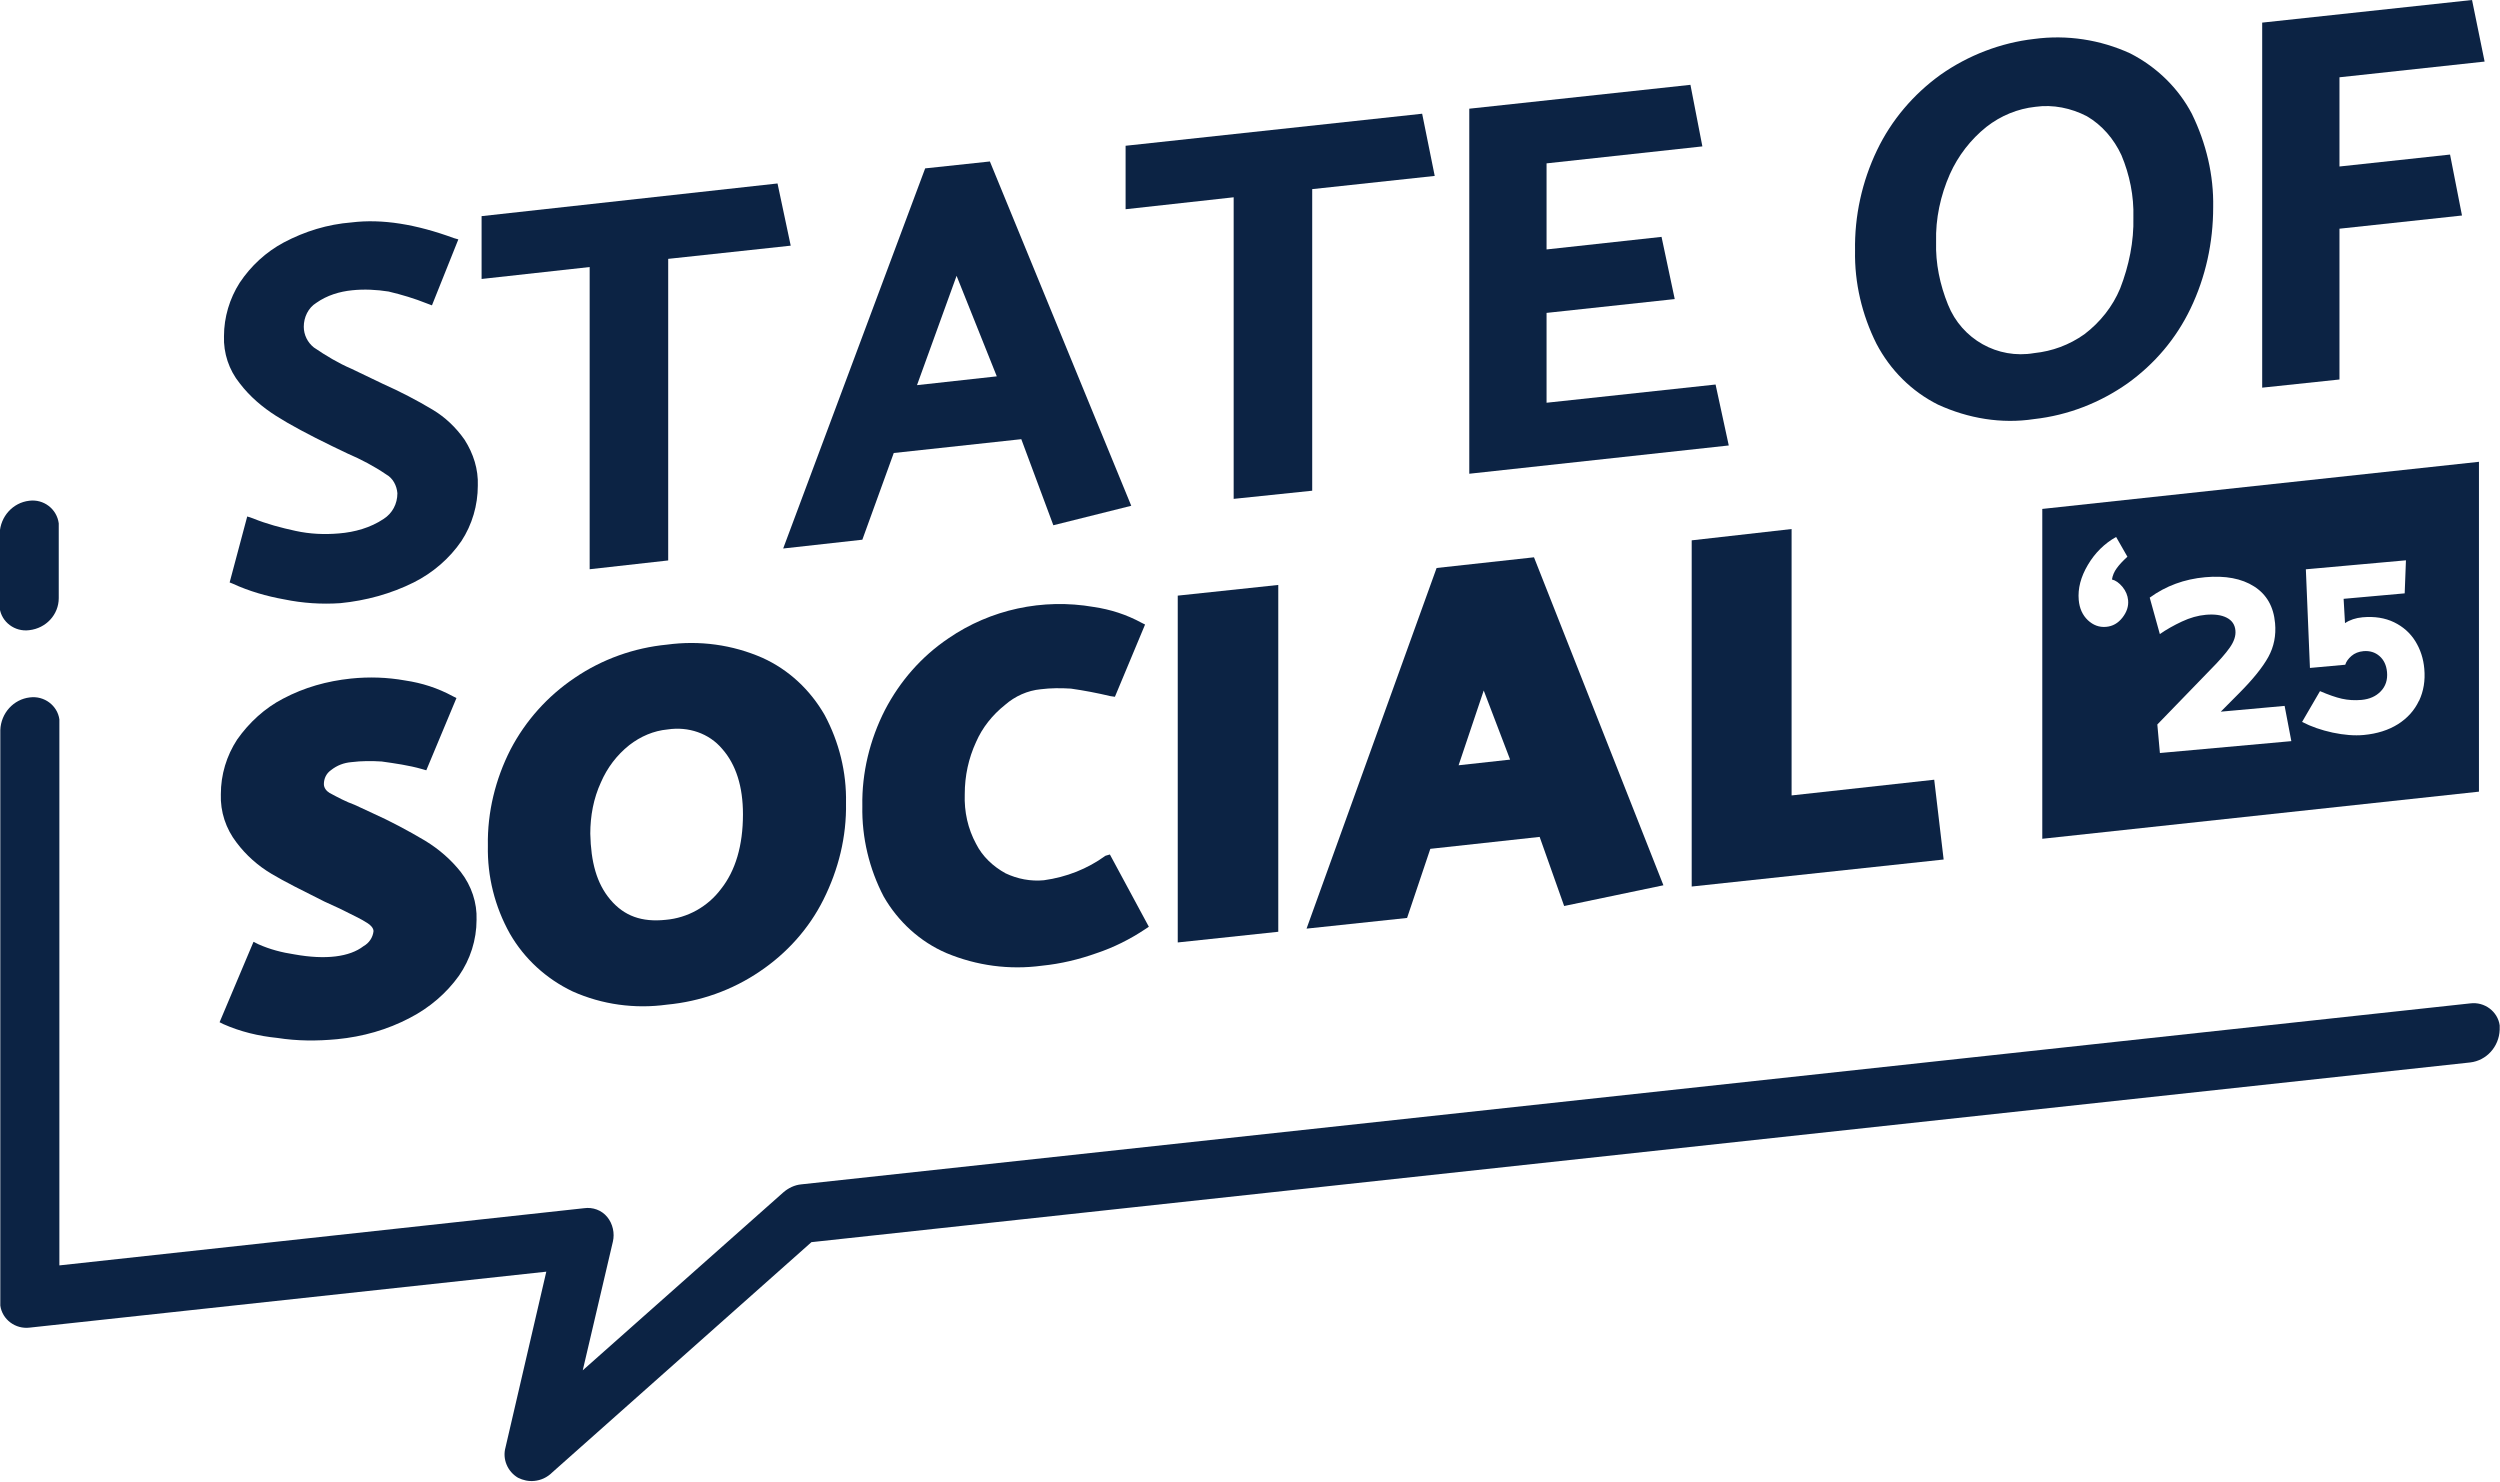 <?xml version="1.0" encoding="UTF-8"?>
<svg id="Layer_1" data-name="Layer 1" xmlns="http://www.w3.org/2000/svg" viewBox="0 0 397.9 235.8">
  <defs>
    <style>
      .cls-1 {
        fill: #0c2344;
      }
    </style>
  </defs>
  <path class="cls-1" d="M68.85,65.2h0c-2.5-1.5-5.2-2.9-7.9-4.1l-5-2.4c-2.1-.9-4.1-2.1-6-3.4-1-.8-1.6-2-1.6-3.3,0-1.5,.7-3,2-3.8,1.7-1.2,3.7-1.8,5.7-2,1.9-.2,3.9-.1,5.8,.2,2.1,.5,4.1,1.1,6.1,1.9l.8,.3,4.2-10.5-.7-.2c-6-2.2-11.4-3.1-16.3-2.5-3.8,.3-7.4,1.4-10.8,3.2-2.8,1.5-5.2,3.7-7,6.4-1.6,2.5-2.5,5.5-2.5,8.5-.1,2.7,.8,5.4,2.5,7.5,1.6,2.1,3.6,3.8,5.8,5.2s5.2,3,8.9,4.8l2.5,1.2c2.1,.9,4.2,2,6.1,3.3,1.1,.6,1.7,1.8,1.8,3,0,1.7-.8,3.2-2.2,4.1-2.1,1.4-4.6,2.1-7.1,2.3-2.3,.2-4.6,.1-6.9-.4-2.3-.5-4.6-1.1-6.8-2l-.9-.3-2.8,10.5,.5,.2c2.6,1.2,5.4,2,8.2,2.5,2.9,.6,5.9,.8,8.9,.6,4.1-.4,8.1-1.5,11.7-3.3,3-1.5,5.7-3.8,7.6-6.6,1.7-2.6,2.6-5.7,2.6-8.8,.1-2.6-.7-5.1-2.1-7.3-1.4-2-3.1-3.6-5.1-4.8Z"/>
  <polygon class="cls-1" points="93.85 90.6 106.35 89.2 106.35 41.2 125.85 39.1 123.75 29.2 76.65 34.4 76.65 44.4 93.85 42.5 93.85 90.6"/>
  <path class="cls-1" d="M137.25,85.9l5-13.8,20.3-2.2,5.1,13.7,12.4-3.1-22.5-54.8-10.3,1.1-22.6,60.5,12.6-1.4Zm8.7-24.6l6.3-17.4,6.4,16-12.7,1.4Z"/>
  <polygon class="cls-1" points="196.35 79.4 208.85 78.1 208.85 30.1 228.35 28 226.35 18.1 179.15 23.2 179.15 33.3 196.35 31.4 196.35 79.4"/>
  <polygon class="cls-1" points="273.05 61.2 246.15 64.1 246.15 49.8 266.55 47.6 264.45 37.7 246.15 39.7 246.15 26 270.95 23.3 269.05 13.5 233.85 17.3 233.85 75.4 275.15 70.9 273.05 61.2"/>
  <path class="cls-1" d="M339.05,8.5c-4.8-2.2-10.1-3-15.3-2.3-5.3,.6-10.5,2.6-14.9,5.7-4.3,3.1-7.8,7.2-10.1,12-2.4,5-3.6,10.5-3.5,16-.1,5.1,1.1,10.2,3.4,14.8,2.2,4.2,5.6,7.6,9.8,9.7,4.8,2.2,10.1,3.1,15.3,2.3,5.4-.6,10.5-2.6,14.9-5.7,4.3-3.1,7.7-7.1,10-11.9,2.4-5,3.6-10.5,3.6-16.1,.1-5.1-1.1-10.2-3.4-14.9-2.1-4-5.5-7.4-9.8-9.6Zm-1.6,37.4c-1.2,2.9-3.2,5.4-5.7,7.3-2.4,1.7-5.1,2.7-8,3-5.8,1-11.5-2.2-13.7-7.7-1.3-3.2-2-6.6-1.9-10-.1-3.7,.7-7.4,2.2-10.8,1.3-2.9,3.3-5.5,5.8-7.5,2.3-1.8,5-2.9,7.8-3.2,2.8-.4,5.7,.2,8.2,1.5,2.4,1.4,4.3,3.6,5.5,6.2,1.3,3.1,2,6.5,1.9,9.9,.1,3.8-.7,7.7-2.1,11.3h0Z"/>
  <polygon class="cls-1" points="372.35 26.5 372.35 12.3 395.45 9.8 393.45 0 360.05 3.6 360.05 61.7 372.35 60.4 372.35 36.4 391.85 34.3 389.95 24.6 372.35 26.5"/>
  <path class="cls-1" d="M67.65,133.8c-2.7-1.6-5.5-3.1-8.4-4.4l-2.8-1.3c-1.4-.5-2.7-1.2-4-1.9-.5-.3-.9-.8-.9-1.4,0-.9,.4-1.7,1.1-2.2,1-.8,2.1-1.2,3.3-1.3,1.6-.2,3.2-.2,4.8-.1,2.1,.3,4.3,.6,6.4,1.2l.7,.2,4.8-11.5-.6-.3c-2.4-1.3-4.9-2.1-7.6-2.5-2.8-.5-5.7-.6-8.6-.3-3.8,.4-7.4,1.4-10.8,3.2-2.9,1.5-5.4,3.8-7.3,6.5-1.7,2.6-2.6,5.6-2.6,8.7-.1,2.8,.8,5.5,2.5,7.7,1.5,2,3.4,3.7,5.6,5,2,1.2,4.8,2.6,8.4,4.4l2.4,1.1c2,1,3.5,1.7,4.4,2.3,.5,.3,1,.8,1,1.3-.1,1-.7,1.9-1.6,2.4-2.2,1.7-6,2.2-11,1.3-2-.3-3.9-.8-5.7-1.6l-.8-.4-5.4,12.8,.6,.3c2.7,1.2,5.6,1.9,8.6,2.2,3.2,.5,6.3,.5,9.5,.2,4.1-.4,8-1.5,11.6-3.4,3.1-1.6,5.8-3.9,7.8-6.7,1.8-2.6,2.8-5.7,2.8-8.9,.1-2.7-.8-5.4-2.5-7.6-1.5-1.9-3.4-3.6-5.7-5Z"/>
  <path class="cls-1" d="M121.35,104.7h0c-4.8-2.1-10-2.8-15.2-2.1-5.2,.5-10.3,2.3-14.7,5.3-4.3,2.9-7.8,6.8-10.2,11.4-2.4,4.7-3.7,10-3.6,15.3-.1,4.9,1.1,9.7,3.5,14,2.3,4,5.8,7.2,10,9.2,4.7,2.1,9.9,2.8,15,2.1,5.3-.5,10.4-2.3,14.8-5.3,4.3-2.9,7.8-6.8,10.1-11.4,2.4-4.8,3.7-10,3.6-15.4,.1-4.9-1.1-9.7-3.4-14-2.3-4-5.7-7.2-9.9-9.1Zm-27.4,28c0-2.8,.5-5.6,1.7-8.2,1-2.3,2.5-4.3,4.5-5.9,1.8-1.4,3.9-2.3,6.1-2.5,3.3-.5,6.6,.6,8.7,3.1,2.2,2.5,3.3,6,3.3,10.4,0,5-1.2,9-3.5,11.9-2.1,2.8-5.3,4.6-8.8,4.9-3.8,.4-6.6-.6-8.8-3.2s-3.1-6-3.2-10.5h0Z"/>
  <path class="cls-1" d="M175.95,136.2c-2.9,2.1-6.2,3.4-9.8,3.9-2.1,.2-4.2-.2-6.1-1.1-2-1.1-3.7-2.7-4.7-4.7-1.3-2.4-1.9-5.1-1.8-7.9,0-2.9,.6-5.7,1.8-8.3,1-2.3,2.6-4.3,4.6-5.9,1.6-1.4,3.6-2.3,5.7-2.5,1.6-.2,3.2-.2,4.8-.1,2.1,.3,4.2,.7,6.3,1.2l.7,.1,4.8-11.5-.6-.3c-2.4-1.3-4.9-2.1-7.6-2.5-8.1-1.4-16.4,.4-23.1,5-4.3,2.9-7.7,6.8-10.1,11.4-2.4,4.7-3.7,10-3.6,15.3-.1,5,1.1,10,3.4,14.4,2.3,4,5.8,7.2,10,9,4.8,2,10,2.7,15.2,2,3-.3,5.9-1,8.7-2,2.7-.9,5.3-2.2,7.7-3.8l.6-.4-6.2-11.5-.7,.2Z"/>
  <polygon class="cls-1" points="187.45 150 203.45 148.3 203.45 93.1 187.45 94.8 187.45 150"/>
  <path class="cls-1" d="M228.65,90.4l-20.7,57.4,16-1.7,3.7-11,17.4-1.9,3.9,11,15.8-3.3-20.6-52.2-15.5,1.7Zm11.7,30.5l-8.2,.9,4-11.9,4.2,11Z"/>
  <polygon class="cls-1" points="285.15 126.6 285.15 84.2 269.25 86 269.25 141.1 309.35 136.8 307.85 124.1 285.15 126.6"/>
  <path class="cls-1" d="M85.05,235.7c-.9,.1-1.8-.1-2.6-.5-1.7-1-2.5-3-2-4.8l6.5-28L4.75,211.3c-2.3,.3-4.4-1.3-4.7-3.5V116.2c.1-2.7,2.1-4.9,4.7-5.2,2.3-.3,4.4,1.3,4.7,3.5v86.9l83.5-9.1c1.4-.2,2.8,.3,3.7,1.4,.9,1.1,1.2,2.6,.9,3.9l-4.8,20.5,31.9-28.3c.8-.7,1.8-1.2,2.9-1.3l265.6-28.8c2.3-.3,4.4,1.3,4.7,3.5v.7c-.1,2.7-2.1,4.9-4.7,5.2l-264,28.6-41.2,36.6c-.9,.9-1.9,1.3-2.9,1.4Z"/>
  <path class="cls-1" d="M4.65,100.3c-2.3,.3-4.4-1.3-4.7-3.5v-11.9c.1-2.7,2.1-4.9,4.7-5.2,2.3-.3,4.4,1.3,4.7,3.6v11.9c0,2.6-2,4.8-4.7,5.1Z"/>
  <path class="cls-1" d="M325.05,81v52.5l69.5-7.5v-52.5l-69.5,7.5Zm12.75,17.31c-.69,.88-1.55,1.37-2.59,1.46-1.09,.1-2.06-.26-2.91-1.06-.85-.81-1.33-1.88-1.45-3.22-.16-1.81,.32-3.67,1.46-5.59,1.13-1.91,2.63-3.39,4.49-4.44l1.8,3.15c-.73,.66-1.3,1.27-1.7,1.83-.41,.56-.66,1.15-.76,1.79,.58,.14,1.13,.53,1.67,1.17,.53,.65,.83,1.36,.9,2.14,.09,.97-.22,1.89-.91,2.77Zm5.97,21.54l-.41-4.54,8.42-8.69c1.41-1.42,2.45-2.6,3.12-3.56,.67-.96,.97-1.86,.89-2.7-.08-.94-.55-1.62-1.39-2.05-.84-.43-1.95-.58-3.32-.46-1.25,.11-2.52,.47-3.82,1.08-1.3,.61-2.47,1.27-3.5,1.99l-1.61-5.8c2.57-1.87,5.51-2.95,8.82-3.25,3.21-.29,5.82,.2,7.8,1.47,1.99,1.27,3.1,3.21,3.33,5.84,.18,1.97-.18,3.76-1.07,5.38-.89,1.62-2.43,3.54-4.63,5.75l-2.94,2.96,10.16-.92,1.07,5.61-20.93,1.89Zm41.23-8.31c-.72,1.53-1.84,2.77-3.34,3.72-1.51,.95-3.32,1.52-5.44,1.72-1.51,.14-3.16,0-4.96-.38-1.8-.39-3.42-.95-4.86-1.7l2.85-4.9c1.35,.58,2.51,.99,3.49,1.21,.98,.22,2.01,.28,3.1,.19,1.29-.12,2.32-.57,3.09-1.38,.77-.8,1.1-1.82,.99-3.05-.1-1.09-.5-1.94-1.2-2.55-.7-.61-1.56-.87-2.56-.78-.75,.07-1.39,.32-1.9,.76-.51,.44-.84,.91-.99,1.4l-5.62,.51-.65-15.7,15.93-1.43-.2,5.26-9.72,.87,.22,3.87c.77-.52,1.7-.83,2.79-.93,1.9-.17,3.57,.09,5.02,.79,1.44,.7,2.57,1.71,3.38,3.01,.81,1.31,1.29,2.77,1.43,4.39,.17,1.87-.11,3.57-.83,5.1Z"/>
</svg>